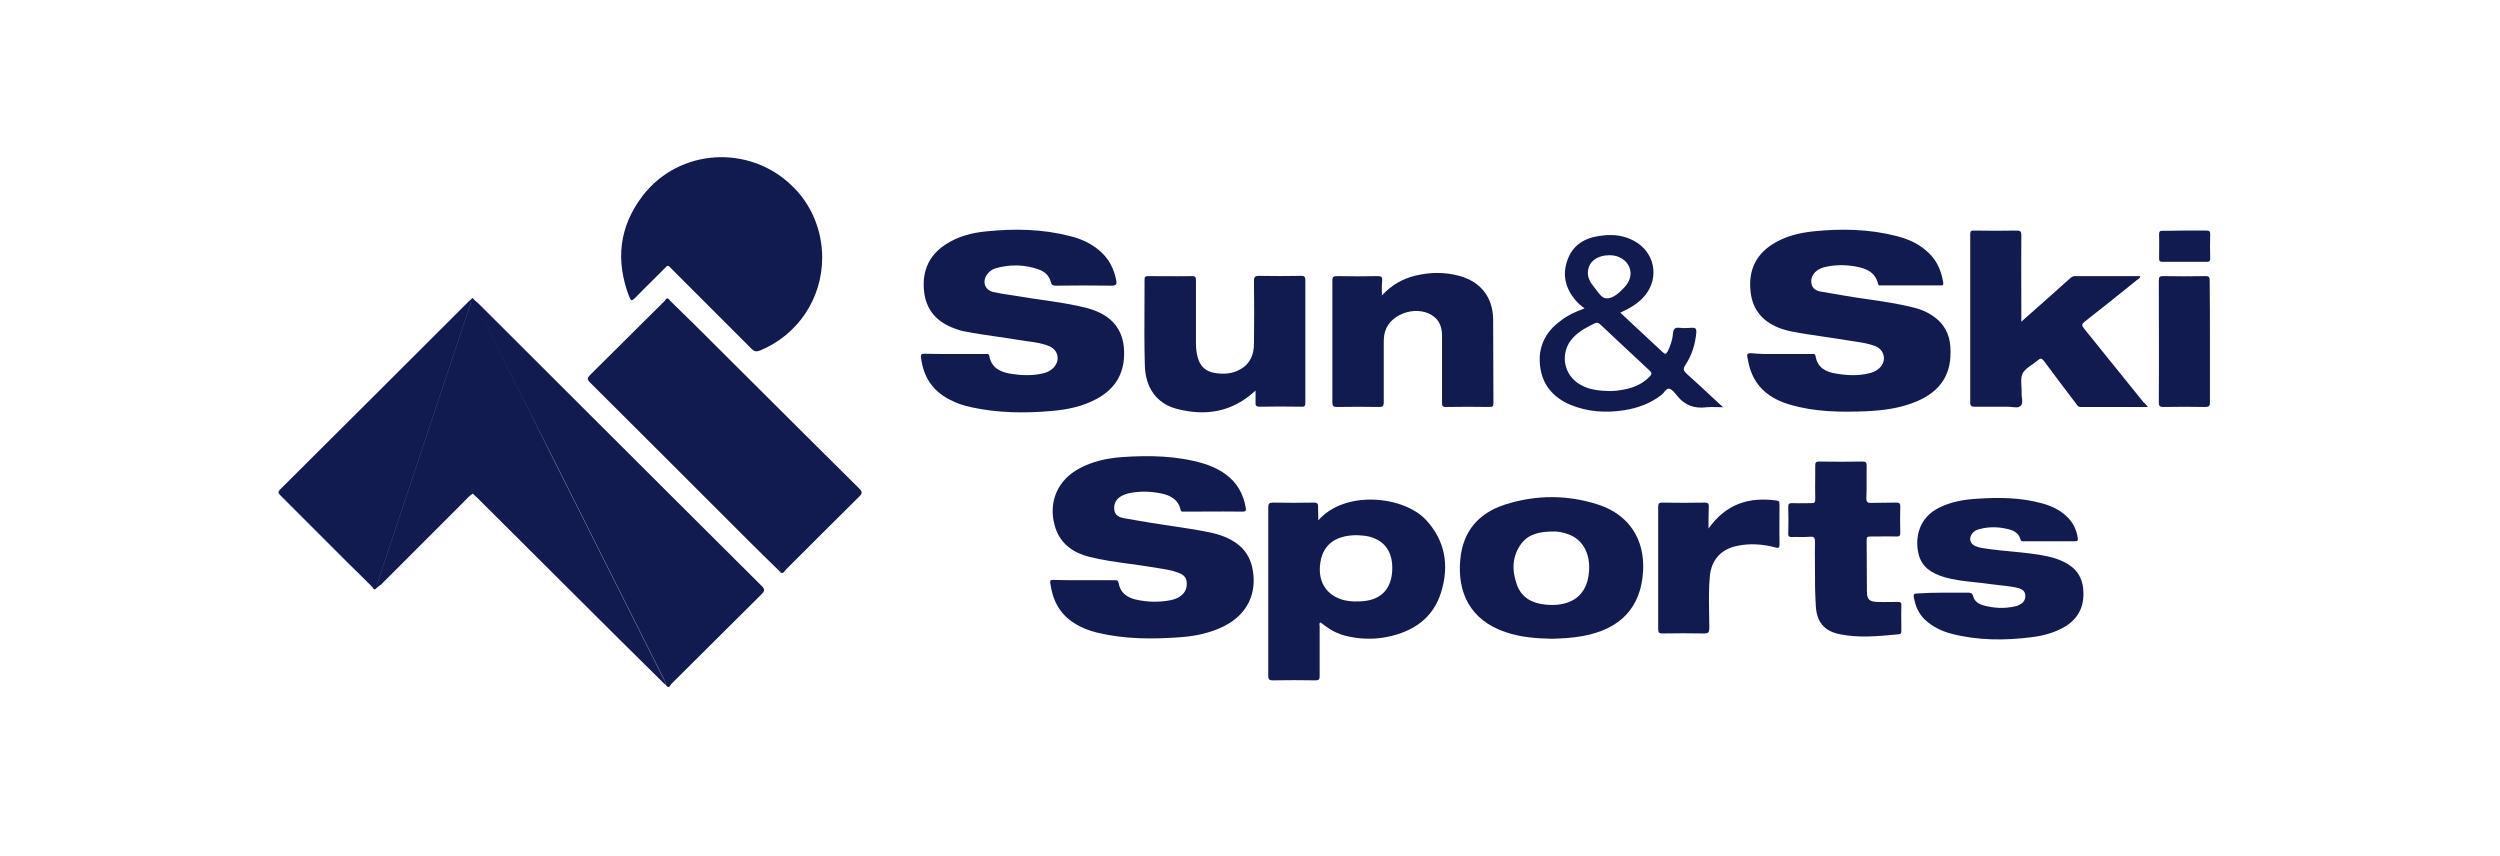 <svg width="181" height="62" viewBox="0 0 181 62" fill="none" xmlns="http://www.w3.org/2000/svg">
<path d="M59.526 18.649C59.526 21.622 57.762 24.249 55.019 25.381C54.77 25.476 54.617 25.457 54.425 25.265L48.672 19.512C48.637 19.478 48.607 19.447 48.58 19.419C48.464 19.3 48.405 19.241 48.347 19.241C48.289 19.242 48.231 19.304 48.115 19.429C48.087 19.459 48.055 19.493 48.019 19.531C47.789 19.762 47.558 19.991 47.328 20.219C46.87 20.673 46.414 21.124 45.967 21.583C45.756 21.794 45.68 21.794 45.565 21.506C44.548 18.879 44.817 16.424 46.523 14.181C49.17 10.728 54.272 10.441 57.359 13.471C58.74 14.794 59.526 16.674 59.526 18.649Z" fill="#121B50"/>
<path fill-rule="evenodd" clip-rule="evenodd" d="M34.365 21.737C34.48 21.832 34.595 21.928 34.691 22.024C36.958 24.286 39.226 26.549 41.494 28.813L41.504 28.823C46.043 33.353 50.584 37.886 55.135 42.411C55.384 42.66 55.384 42.775 55.135 43.024C54.041 44.108 52.953 45.191 51.865 46.275C50.776 47.359 49.688 48.442 48.595 49.526C48.577 49.544 48.56 49.573 48.542 49.604C48.483 49.707 48.411 49.832 48.25 49.641C48.24 49.622 48.226 49.607 48.211 49.593C48.198 49.58 48.185 49.566 48.175 49.55C48.2 49.399 48.131 49.272 48.064 49.149C48.056 49.136 48.05 49.123 48.043 49.11C48.035 49.095 48.027 49.08 48.019 49.065L40.252 33.589C38.961 31.045 37.687 28.501 36.413 25.957L36.412 25.956C35.775 24.684 35.138 23.412 34.499 22.139C34.484 22.104 34.466 22.07 34.448 22.036L34.448 22.036L34.448 22.036C34.416 21.974 34.384 21.914 34.37 21.848C34.384 21.914 34.416 21.975 34.448 22.036C34.466 22.07 34.484 22.104 34.499 22.14C35.457 24.047 36.411 25.954 37.364 27.861L37.368 27.868C38.321 29.775 39.275 31.682 40.233 33.589L48 49.066C48.017 49.098 48.035 49.131 48.054 49.164C48.123 49.282 48.194 49.405 48.158 49.549C48.175 49.567 48.188 49.585 48.199 49.6C48.197 49.598 48.194 49.595 48.192 49.593C48.179 49.58 48.167 49.567 48.157 49.551C48.156 49.556 48.155 49.56 48.154 49.564C47.55 48.97 46.945 48.37 46.341 47.771C45.737 47.172 45.133 46.572 44.529 45.978C42.88 44.338 41.23 42.694 39.581 41.049C37.931 39.404 36.282 37.76 34.633 36.12C34.566 36.053 34.494 35.986 34.422 35.919C34.356 35.857 34.289 35.795 34.227 35.733C34.006 35.885 33.817 36.082 33.627 36.28C33.529 36.382 33.431 36.485 33.329 36.581L27.576 42.334C27.478 42.39 27.4 42.456 27.328 42.518C27.317 42.527 27.307 42.536 27.297 42.544C27.281 42.558 27.265 42.571 27.25 42.583C27.121 42.761 27.046 42.64 26.991 42.551C26.981 42.534 26.971 42.519 26.962 42.507L26.962 42.506C26.386 41.931 25.811 41.356 25.236 40.8L20.326 35.89C20.173 35.737 20.077 35.641 20.288 35.43C24.833 30.904 29.398 26.359 33.962 21.794C33.981 21.775 34 21.761 34.019 21.746C34.039 21.732 34.058 21.718 34.077 21.698C34.08 21.702 34.083 21.705 34.086 21.708C34.096 21.696 34.105 21.681 34.114 21.666C34.157 21.6 34.203 21.527 34.307 21.66L34.304 21.664C34.3 21.667 34.297 21.671 34.294 21.674C34.318 21.69 34.336 21.708 34.365 21.737L34.365 21.737ZM34.135 21.831C34.139 21.887 34.109 21.941 34.081 21.993C34.065 22.023 34.048 22.053 34.039 22.082L27.365 42.104C27.356 42.128 27.346 42.152 27.337 42.176C27.295 42.283 27.252 42.391 27.247 42.507C27.252 42.398 27.289 42.295 27.328 42.188C27.34 42.154 27.353 42.12 27.365 42.085L34.039 22.063C34.048 22.033 34.065 22.004 34.081 21.974C34.106 21.928 34.132 21.881 34.135 21.831Z" fill="#121B50"/>
<path d="M48.199 49.6C48.201 49.603 48.203 49.606 48.205 49.608C48.215 49.622 48.222 49.633 48.23 49.641C48.222 49.625 48.211 49.612 48.199 49.6Z" fill="#121B50"/>
<path d="M48.175 49.55C48.175 49.554 48.174 49.559 48.173 49.564V49.545C48.174 49.547 48.175 49.548 48.175 49.55Z" fill="#121B50"/>
<path d="M78.513 42.008C77.784 42.008 77.036 42.008 76.307 41.989C76.289 41.989 76.27 41.989 76.252 41.988C76.12 41.984 76.005 41.98 76.039 42.2C76.192 43.408 76.691 44.425 77.746 45.096C78.282 45.441 78.858 45.671 79.452 45.806C81.447 46.285 83.461 46.285 85.493 46.132C86.567 46.055 87.622 45.825 88.6 45.345C90.326 44.482 91.074 42.91 90.652 41.03C90.48 40.34 90.135 39.784 89.559 39.362C88.984 38.94 88.332 38.71 87.641 38.556C86.695 38.359 85.74 38.218 84.783 38.076L84.783 38.076L84.782 38.076L84.782 38.076C84.246 37.996 83.71 37.917 83.173 37.827C82.876 37.77 82.578 37.722 82.281 37.674C81.984 37.626 81.687 37.578 81.389 37.52C81.063 37.463 80.737 37.329 80.68 36.945C80.622 36.542 80.756 36.197 81.102 35.967C81.274 35.852 81.485 35.775 81.696 35.718C82.483 35.545 83.25 35.564 84.036 35.718C84.726 35.852 85.302 36.159 85.474 36.907C85.507 37.053 85.594 37.048 85.679 37.043C85.694 37.042 85.709 37.041 85.724 37.041C86.197 37.041 86.67 37.039 87.143 37.037C88.089 37.033 89.035 37.028 89.981 37.041C90.224 37.041 90.212 36.932 90.194 36.766L90.192 36.753C90.019 35.756 89.559 34.931 88.734 34.337C88.236 33.973 87.68 33.723 87.104 33.551C85.206 32.995 83.23 32.956 81.274 33.09C80.181 33.167 79.088 33.397 78.11 33.934C76.576 34.778 75.904 36.312 76.346 38C76.691 39.323 77.65 40.014 78.896 40.321C79.832 40.558 80.8 40.689 81.769 40.821C82.29 40.892 82.81 40.962 83.326 41.049C83.49 41.078 83.656 41.103 83.821 41.129L83.821 41.129L83.822 41.129L83.824 41.129C84.316 41.205 84.81 41.28 85.282 41.452C85.609 41.567 85.877 41.74 85.915 42.123C85.954 42.526 85.839 42.871 85.513 43.12C85.302 43.293 85.052 43.389 84.784 43.447C83.94 43.619 83.077 43.6 82.233 43.408C81.581 43.255 81.102 42.91 80.987 42.2C80.951 42.005 80.851 42.007 80.73 42.008H80.73L80.712 42.008L80.699 42.008H78.513Z" fill="#121B50"/>
<path d="M69.135 25.63H71.321C71.341 25.63 71.362 25.628 71.383 25.627C71.486 25.618 71.596 25.609 71.628 25.784C71.781 26.608 72.376 26.915 73.104 27.049C73.91 27.183 74.715 27.222 75.521 27.03C75.789 26.973 76.019 26.858 76.23 26.666C76.787 26.148 76.652 25.342 75.943 25.055C75.454 24.853 74.932 24.782 74.411 24.71C74.237 24.686 74.063 24.662 73.891 24.633C73.346 24.542 72.802 24.463 72.259 24.385L72.259 24.385L72.259 24.385C71.424 24.264 70.592 24.143 69.767 23.981C69.556 23.942 69.346 23.866 69.135 23.789C67.792 23.31 67.006 22.408 66.891 20.97C66.776 19.589 67.274 18.477 68.444 17.71C69.346 17.115 70.362 16.847 71.417 16.751C73.45 16.54 75.483 16.578 77.477 17.096C78.263 17.288 78.992 17.614 79.606 18.151C80.277 18.707 80.641 19.436 80.814 20.279C80.871 20.548 80.833 20.682 80.488 20.682C79.145 20.663 77.803 20.663 76.461 20.682C76.269 20.682 76.135 20.663 76.077 20.414C75.962 19.953 75.636 19.666 75.214 19.512C74.198 19.148 73.143 19.129 72.107 19.416C71.896 19.474 71.704 19.589 71.551 19.762C71.072 20.279 71.244 20.989 71.915 21.142C72.367 21.244 72.829 21.313 73.294 21.382C73.441 21.404 73.589 21.426 73.737 21.449C74.293 21.545 74.852 21.626 75.41 21.707C76.527 21.869 77.643 22.031 78.743 22.312C78.954 22.37 79.165 22.447 79.356 22.523C80.871 23.137 81.504 24.326 81.37 25.994C81.255 27.318 80.565 28.238 79.414 28.871C78.397 29.427 77.285 29.657 76.154 29.753C74.198 29.926 72.261 29.907 70.324 29.485C69.787 29.37 69.25 29.197 68.751 28.929C67.485 28.277 66.833 27.241 66.68 25.86C66.66 25.649 66.718 25.611 66.91 25.611C67.658 25.63 68.387 25.63 69.135 25.63Z" fill="#121B50"/>
<path d="M131.156 25.63H128.97C128.849 25.63 128.728 25.631 128.606 25.631L128.606 25.631C127.999 25.634 127.394 25.637 126.803 25.573C126.515 25.553 126.458 25.649 126.515 25.899C126.535 25.982 126.552 26.065 126.569 26.148C126.603 26.314 126.637 26.48 126.688 26.647C127.129 28.104 128.203 28.89 129.584 29.293C131.387 29.83 133.266 29.849 135.126 29.773C136.354 29.715 137.562 29.562 138.713 29.082C140.535 28.334 141.34 27.049 141.206 25.112C141.148 24.153 140.726 23.386 139.902 22.849C139.499 22.581 139.058 22.389 138.578 22.274C137.479 21.993 136.362 21.831 135.246 21.669C134.687 21.588 134.129 21.507 133.573 21.411C133.276 21.353 132.978 21.305 132.681 21.258C132.384 21.21 132.087 21.162 131.789 21.104C131.502 21.047 131.214 20.893 131.156 20.548C131.08 20.203 131.214 19.877 131.482 19.647C131.674 19.474 131.924 19.378 132.192 19.32C132.882 19.167 133.592 19.167 134.282 19.282C135.069 19.416 135.759 19.666 135.97 20.548C136.002 20.675 136.074 20.671 136.152 20.665C136.168 20.664 136.184 20.663 136.2 20.663H140.496C140.688 20.682 140.707 20.605 140.688 20.433C140.554 19.666 140.285 18.975 139.729 18.4C139.058 17.71 138.233 17.326 137.332 17.096C135.337 16.578 133.304 16.54 131.272 16.751C130.217 16.866 129.219 17.115 128.318 17.69C127.052 18.496 126.573 19.685 126.745 21.142C126.899 22.523 127.724 23.367 128.989 23.808C129.06 23.827 129.13 23.849 129.2 23.87C129.341 23.913 129.482 23.955 129.622 23.981C130.431 24.143 131.255 24.263 132.079 24.383C132.622 24.462 133.166 24.541 133.707 24.633C133.867 24.66 134.028 24.683 134.189 24.707C134.723 24.785 135.258 24.863 135.759 25.055C136.488 25.342 136.622 26.206 136.008 26.704C135.798 26.877 135.567 26.973 135.318 27.03C134.532 27.222 133.726 27.183 132.94 27.049C132.192 26.934 131.578 26.627 131.444 25.764C131.413 25.609 131.319 25.617 131.223 25.626C131.2 25.628 131.178 25.63 131.156 25.63Z" fill="#121B50"/>
<path fill-rule="evenodd" clip-rule="evenodd" d="M95.447 37.673C97.384 35.449 101.641 35.909 103.252 37.654C104.652 39.169 104.921 40.972 104.345 42.851C103.77 44.75 102.332 45.728 100.433 46.112C99.666 46.265 98.899 46.284 98.113 46.169C97.019 45.996 96.502 45.766 95.6 45.057C95.514 45.115 95.525 45.194 95.536 45.271C95.539 45.296 95.543 45.321 95.543 45.344V48.931C95.543 49.142 95.524 49.257 95.255 49.257C94.219 49.238 93.165 49.238 92.129 49.257C91.88 49.257 91.822 49.161 91.822 48.95V36.714C91.822 36.465 91.899 36.388 92.148 36.388C93.145 36.407 94.143 36.407 95.121 36.388C95.389 36.388 95.447 36.484 95.428 36.714C95.428 36.861 95.432 37.003 95.437 37.152V37.152C95.442 37.314 95.447 37.483 95.447 37.673ZM98.247 38.747C96.578 38.747 95.677 39.533 95.562 40.991C95.466 42.257 96.137 43.177 97.365 43.465C97.806 43.561 98.247 43.561 98.707 43.523C100.011 43.407 100.74 42.621 100.798 41.279C100.855 39.917 100.203 39.035 98.918 38.805C98.764 38.781 98.61 38.772 98.474 38.764C98.39 38.759 98.313 38.755 98.247 38.747Z" fill="#121B50"/>
<path d="M150.641 29.466H155.513C155.475 29.423 155.444 29.385 155.415 29.35C155.341 29.259 155.284 29.19 155.187 29.12L150.871 23.77C150.699 23.559 150.718 23.463 150.929 23.29C152.195 22.293 153.461 21.296 154.707 20.279C154.732 20.26 154.758 20.242 154.784 20.225C154.857 20.177 154.928 20.13 154.956 20.03C154.937 20.011 154.918 19.992 154.899 19.992H150.239C150.066 19.992 149.951 20.068 149.836 20.183C148.896 21.027 147.976 21.852 147.036 22.677C146.948 22.757 146.859 22.834 146.767 22.915L146.766 22.915L146.766 22.915C146.638 23.027 146.501 23.146 146.345 23.29V22.811C146.345 22.172 146.343 21.532 146.341 20.89C146.337 19.605 146.333 18.318 146.345 17.038C146.345 16.789 146.307 16.693 146.019 16.693C144.984 16.712 143.967 16.712 142.932 16.693C142.721 16.674 142.644 16.732 142.644 16.962V29.159C142.644 29.408 142.759 29.447 142.97 29.447H145.367C145.463 29.447 145.565 29.458 145.667 29.47C145.912 29.497 146.152 29.524 146.288 29.389C146.443 29.247 146.415 29.017 146.386 28.782C146.372 28.669 146.358 28.555 146.365 28.449C146.371 28.296 146.361 28.134 146.352 27.973C146.331 27.631 146.311 27.291 146.441 27.03C146.578 26.769 146.853 26.58 147.128 26.391C147.277 26.288 147.426 26.186 147.554 26.071C147.726 25.918 147.822 25.937 147.976 26.129C148.742 27.163 149.527 28.198 150.313 29.233L150.315 29.236C150.322 29.245 150.328 29.255 150.334 29.265C150.403 29.369 150.466 29.466 150.641 29.466Z" fill="#121B50"/>
<path fill-rule="evenodd" clip-rule="evenodd" d="M112.362 46.246C111.192 46.227 110.08 46.131 109.006 45.767C106.436 44.904 105.496 42.89 105.726 40.492C105.918 38.441 107.069 37.136 108.987 36.523C111.23 35.813 113.493 35.813 115.737 36.542C117.943 37.271 119.093 39.054 118.959 41.356C118.806 43.983 117.329 45.556 114.567 46.054C113.819 46.188 113.072 46.227 112.362 46.246ZM112.535 38.479C111.48 38.479 110.693 38.651 110.156 39.342C109.466 40.262 109.447 41.298 109.83 42.353C110.176 43.292 110.943 43.676 111.882 43.772C113.321 43.925 114.893 43.465 115.047 41.375C115.143 40.09 114.606 39.073 113.57 38.69C113.187 38.536 112.765 38.479 112.535 38.479Z" fill="#121B50"/>
<path d="M142.471 42.909H140.65C140.017 42.909 139.365 42.928 138.789 42.967C138.578 42.967 138.54 43.024 138.559 43.216C138.655 43.83 138.885 44.386 139.326 44.827C139.882 45.364 140.554 45.69 141.282 45.882C143.2 46.38 145.156 46.38 147.113 46.131C147.995 46.016 148.839 45.786 149.606 45.306C150.603 44.654 150.948 43.695 150.814 42.545C150.68 41.49 150.028 40.895 149.088 40.531C148.932 40.468 148.763 40.419 148.602 40.371C148.565 40.361 148.529 40.35 148.493 40.339C147.536 40.109 146.554 40.016 145.574 39.922L145.574 39.922C145.081 39.875 144.589 39.828 144.102 39.764C144.019 39.751 143.935 39.74 143.851 39.729C143.565 39.691 143.275 39.652 143.008 39.534C142.606 39.361 142.529 38.939 142.798 38.613C142.932 38.441 143.104 38.364 143.315 38.306C143.967 38.134 144.639 38.134 145.291 38.287C145.751 38.383 146.154 38.556 146.288 39.073C146.322 39.193 146.401 39.191 146.486 39.189C146.497 39.189 146.507 39.188 146.518 39.188H150.219C150.43 39.188 150.45 39.131 150.43 38.939C150.335 38.325 150.066 37.788 149.606 37.367C149.088 36.887 148.455 36.599 147.784 36.427C146.288 36.024 144.773 36.005 143.239 36.101C142.241 36.158 141.263 36.312 140.362 36.772C138.943 37.482 138.617 38.92 138.904 40.109C139.135 41.087 139.882 41.509 140.745 41.778C141.474 41.995 142.237 42.076 143 42.157C143.381 42.197 143.763 42.238 144.14 42.295C144.364 42.327 144.59 42.351 144.815 42.374C145.267 42.421 145.719 42.468 146.154 42.583C146.403 42.66 146.614 42.794 146.633 43.101C146.652 43.389 146.518 43.619 146.269 43.753C146.173 43.81 146.058 43.868 145.943 43.887C145.156 44.079 144.37 44.041 143.603 43.83C143.258 43.734 142.951 43.542 142.855 43.158C142.798 42.928 142.663 42.909 142.471 42.909Z" fill="#121B50"/>
<path fill-rule="evenodd" clip-rule="evenodd" d="M56.439 41.356C55.672 40.608 54.904 39.86 54.137 39.093L54.136 39.091C50.339 35.294 46.542 31.498 42.726 27.701C42.496 27.471 42.515 27.356 42.726 27.145C43.628 26.253 44.524 25.361 45.421 24.469C46.318 23.578 47.214 22.686 48.115 21.794C48.135 21.775 48.152 21.748 48.169 21.721C48.22 21.64 48.274 21.555 48.403 21.641L48.48 21.717C48.48 21.721 48.48 21.725 48.48 21.729L48.48 21.737C48.787 22.044 49.098 22.346 49.41 22.648C49.721 22.95 50.033 23.252 50.34 23.559C51.658 24.87 52.977 26.184 54.295 27.499C56.929 30.124 59.566 32.753 62.211 35.372C62.441 35.602 62.441 35.718 62.211 35.948C60.428 37.712 58.663 39.476 56.88 41.26C56.855 41.285 56.834 41.315 56.813 41.345C56.753 41.43 56.695 41.513 56.554 41.471C56.535 41.394 56.515 41.356 56.439 41.356ZM56.439 41.356C56.471 41.183 56.418 41.035 56.349 40.894C56.425 41.033 56.483 41.178 56.439 41.356Z" fill="#121B50"/>
<path d="M90.902 28.276C89.195 29.868 87.258 30.137 85.187 29.6C83.748 29.216 82.924 28.085 82.885 26.435C82.844 24.956 82.852 23.477 82.86 21.997C82.863 21.405 82.866 20.814 82.866 20.222C82.866 20.011 82.962 19.992 83.135 19.992C83.486 19.992 83.838 19.994 84.189 19.996C84.892 20 85.596 20.004 86.299 19.992C86.567 19.992 86.587 20.087 86.587 20.318V24.863C86.587 25.208 86.625 25.553 86.721 25.898C86.893 26.512 87.277 26.877 87.891 26.992C88.543 27.107 89.195 27.087 89.789 26.742C90.518 26.34 90.787 25.668 90.787 24.882C90.806 23.367 90.806 21.852 90.787 20.337C90.787 20.049 90.863 19.972 91.151 19.972C92.167 19.992 93.184 19.992 94.2 19.972C94.43 19.972 94.507 20.03 94.507 20.279V29.14C94.507 29.37 94.469 29.466 94.219 29.446C93.222 29.427 92.206 29.427 91.209 29.446C90.959 29.446 90.882 29.37 90.902 29.14V28.276Z" fill="#121B50"/>
<path d="M102.485 19.953C101.545 20.183 100.759 20.624 100.05 21.391C100.05 21.276 100.048 21.168 100.047 21.066V21.065C100.043 20.779 100.041 20.538 100.069 20.298C100.088 20.068 100.011 19.991 99.762 19.991C98.784 20.011 97.787 20.011 96.789 19.991C96.521 19.991 96.463 20.068 96.463 20.317V29.139C96.463 29.389 96.54 29.465 96.789 29.465C97.806 29.446 98.822 29.446 99.839 29.465C100.107 29.465 100.184 29.408 100.184 29.12V24.939C100.184 24.613 100.184 24.306 100.28 24C100.682 22.619 102.792 22.024 103.885 22.983C104.307 23.348 104.403 23.846 104.403 24.364V29.12L104.403 29.139L104.403 29.154C104.402 29.33 104.401 29.465 104.671 29.465C105.726 29.446 106.781 29.446 107.836 29.465C108.066 29.465 108.124 29.408 108.124 29.178C108.114 28.171 108.114 27.159 108.114 26.148C108.114 25.136 108.114 24.124 108.104 23.117C108.085 21.526 107.203 20.394 105.65 19.972C104.595 19.684 103.54 19.704 102.485 19.953Z" fill="#121B50"/>
<path fill-rule="evenodd" clip-rule="evenodd" d="M114.721 22.331C114.669 22.289 114.621 22.25 114.576 22.214L114.576 22.214C114.436 22.101 114.324 22.011 114.222 21.909C113.359 20.989 113.052 19.934 113.513 18.745C113.973 17.556 114.989 17.134 116.159 17.038C116.907 16.961 117.636 17.076 118.307 17.441C119.784 18.227 120.167 20.068 119.113 21.372C118.652 21.948 118.019 22.312 117.31 22.638C117.514 22.829 117.701 23.003 117.888 23.177L118.173 23.444C118.537 23.789 118.906 24.129 119.276 24.47C119.645 24.81 120.014 25.15 120.378 25.496C120.551 25.668 120.628 25.649 120.743 25.438C120.935 25.035 121.088 24.613 121.126 24.153C121.145 23.846 121.241 23.693 121.587 23.731C121.893 23.77 122.2 23.75 122.488 23.731C122.776 23.712 122.833 23.827 122.814 24.076C122.737 24.92 122.488 25.726 122.028 26.416C121.836 26.704 121.874 26.838 122.124 27.068C122.68 27.562 123.22 28.065 123.785 28.59L123.785 28.59L123.789 28.595C124.1 28.883 124.418 29.179 124.751 29.485C124.59 29.485 124.44 29.48 124.298 29.476C124.035 29.467 123.799 29.46 123.562 29.485C122.68 29.6 121.97 29.351 121.414 28.641L121.394 28.616C121.244 28.428 121.06 28.197 120.858 28.142C120.705 28.117 120.594 28.252 120.481 28.391C120.424 28.461 120.366 28.532 120.302 28.583C119.515 29.197 118.595 29.542 117.617 29.696C116.274 29.907 114.932 29.83 113.666 29.293C112.419 28.756 111.652 27.835 111.499 26.474C111.345 25.093 111.902 24 113.033 23.194C113.493 22.83 114.03 22.581 114.721 22.331ZM116.581 28.315C116.658 28.31 116.728 28.306 116.793 28.302C116.971 28.293 117.112 28.285 117.252 28.257C118.077 28.142 118.825 27.893 119.419 27.279C119.592 27.107 119.63 27.011 119.419 26.819C118.614 26.077 117.826 25.336 117.037 24.594C116.643 24.224 116.249 23.853 115.852 23.482C115.756 23.386 115.661 23.328 115.507 23.386C114.932 23.655 114.356 23.961 113.915 24.422C112.88 25.496 113.167 27.203 114.491 27.893C115.162 28.257 115.91 28.296 116.581 28.315ZM116.543 18.477C115.661 18.477 115.047 18.918 114.97 19.608C114.913 20.068 115.124 20.433 115.392 20.759C115.451 20.831 115.511 20.911 115.571 20.993C115.784 21.281 116.009 21.588 116.293 21.602C116.754 21.622 117.195 21.238 117.54 20.874C118.019 20.394 118.173 19.857 117.962 19.34C117.751 18.822 117.195 18.477 116.543 18.477Z" fill="#121B50"/>
<path d="M131.402 40.761C131.404 41.01 131.406 41.26 131.406 41.509C131.406 42.161 131.406 42.794 131.444 43.446C131.444 43.513 131.449 43.58 131.454 43.647C131.459 43.714 131.463 43.782 131.463 43.849C131.521 45.019 132.058 45.69 133.209 45.92C134.574 46.197 135.957 46.065 137.323 45.935L137.485 45.92C137.658 45.901 137.658 45.786 137.658 45.671C137.658 45.466 137.656 45.263 137.654 45.061L137.654 45.06C137.649 44.657 137.645 44.257 137.658 43.849C137.677 43.599 137.581 43.58 137.37 43.58C137.211 43.58 137.051 43.582 136.889 43.584H136.888C136.562 43.589 136.233 43.593 135.913 43.58C135.337 43.561 135.165 43.388 135.165 42.832C135.155 42.209 135.155 41.586 135.155 40.963V40.962C135.155 40.339 135.155 39.716 135.145 39.093C135.145 38.901 135.203 38.843 135.395 38.843C135.605 38.843 135.817 38.841 136.031 38.839C136.459 38.835 136.89 38.83 137.313 38.843C137.524 38.843 137.581 38.786 137.581 38.575C137.562 37.942 137.562 37.29 137.581 36.657C137.581 36.427 137.485 36.388 137.274 36.388C136.987 36.398 136.694 36.398 136.402 36.398H136.401C136.109 36.398 135.817 36.398 135.529 36.408C135.222 36.427 135.107 36.369 135.126 36.024C135.148 35.586 135.145 35.141 135.142 34.697V34.694C135.14 34.363 135.137 34.031 135.145 33.703C135.145 33.492 135.088 33.416 134.858 33.416C133.803 33.435 132.748 33.435 131.693 33.416C131.444 33.416 131.425 33.512 131.425 33.723C131.425 33.99 131.423 34.26 131.421 34.531V34.532C131.416 35.075 131.412 35.621 131.425 36.158C131.425 36.369 131.367 36.427 131.156 36.427C130.996 36.427 130.838 36.429 130.68 36.431L130.68 36.431C130.367 36.435 130.056 36.44 129.737 36.427C129.526 36.427 129.469 36.484 129.469 36.695C129.488 37.328 129.488 37.98 129.469 38.613C129.45 38.843 129.545 38.882 129.756 38.882C129.937 38.873 130.118 38.876 130.299 38.878C130.54 38.881 130.781 38.884 131.022 38.862C131.367 38.824 131.406 38.958 131.406 39.265C131.393 39.764 131.397 40.262 131.402 40.761V40.761Z" fill="#121B50"/>
<path d="M123.696 38.268C124.962 36.485 126.611 35.967 128.606 36.236C128.798 36.255 128.836 36.331 128.836 36.504C128.836 36.83 128.834 37.156 128.832 37.482V37.483C128.827 38.135 128.823 38.786 128.836 39.438C128.836 39.702 128.723 39.675 128.571 39.64L128.571 39.64L128.552 39.635C128.545 39.633 128.537 39.632 128.529 39.63C127.628 39.4 126.707 39.323 125.806 39.515C124.617 39.745 123.907 40.512 123.792 41.72C123.71 42.611 123.725 43.501 123.741 44.392C123.747 44.748 123.754 45.104 123.754 45.46C123.754 45.767 123.696 45.863 123.37 45.863C122.373 45.844 121.356 45.844 120.359 45.863C120.129 45.863 120.052 45.805 120.052 45.556V36.696C120.052 36.446 120.129 36.389 120.359 36.389C121.376 36.408 122.392 36.408 123.408 36.389C123.639 36.389 123.735 36.446 123.715 36.696C123.696 37.194 123.696 37.673 123.696 38.268V38.268Z" fill="#121B50"/>
<path d="M160 24.767V29.12C160 29.408 159.924 29.465 159.655 29.465C158.658 29.446 157.641 29.446 156.644 29.465C156.414 29.465 156.299 29.427 156.299 29.158C156.312 27.19 156.307 25.222 156.303 23.253V23.251C156.301 22.267 156.299 21.282 156.299 20.298C156.299 20.049 156.376 19.991 156.606 19.991C157.641 20.01 158.658 20.01 159.693 19.991C159.943 19.991 159.981 20.087 159.981 20.298C160 21.794 160 23.29 160 24.767Z" fill="#121B50"/>
<path d="M159.751 16.693H158.159C157.9 16.693 157.637 16.698 157.373 16.702C157.109 16.707 156.845 16.712 156.587 16.712C156.395 16.693 156.318 16.75 156.318 16.961C156.331 17.345 156.327 17.738 156.322 18.128C156.32 18.322 156.318 18.515 156.318 18.706C156.318 18.898 156.376 18.956 156.567 18.956H159.77C159.962 18.956 160.019 18.898 160.019 18.706C160 18.131 160 17.537 160.019 16.961C160.019 16.75 159.962 16.693 159.751 16.693Z" fill="#121B50"/>
<path d="M56.439 41.356C56.515 41.356 56.535 41.413 56.535 41.471C56.477 41.452 56.458 41.413 56.439 41.356Z" fill="#121B50"/>
<path d="M34.336 21.679C34.346 21.694 34.355 21.708 34.365 21.718C34.326 21.698 34.307 21.679 34.307 21.641C34.317 21.65 34.326 21.665 34.336 21.679Z" fill="#121B50"/>
</svg>
